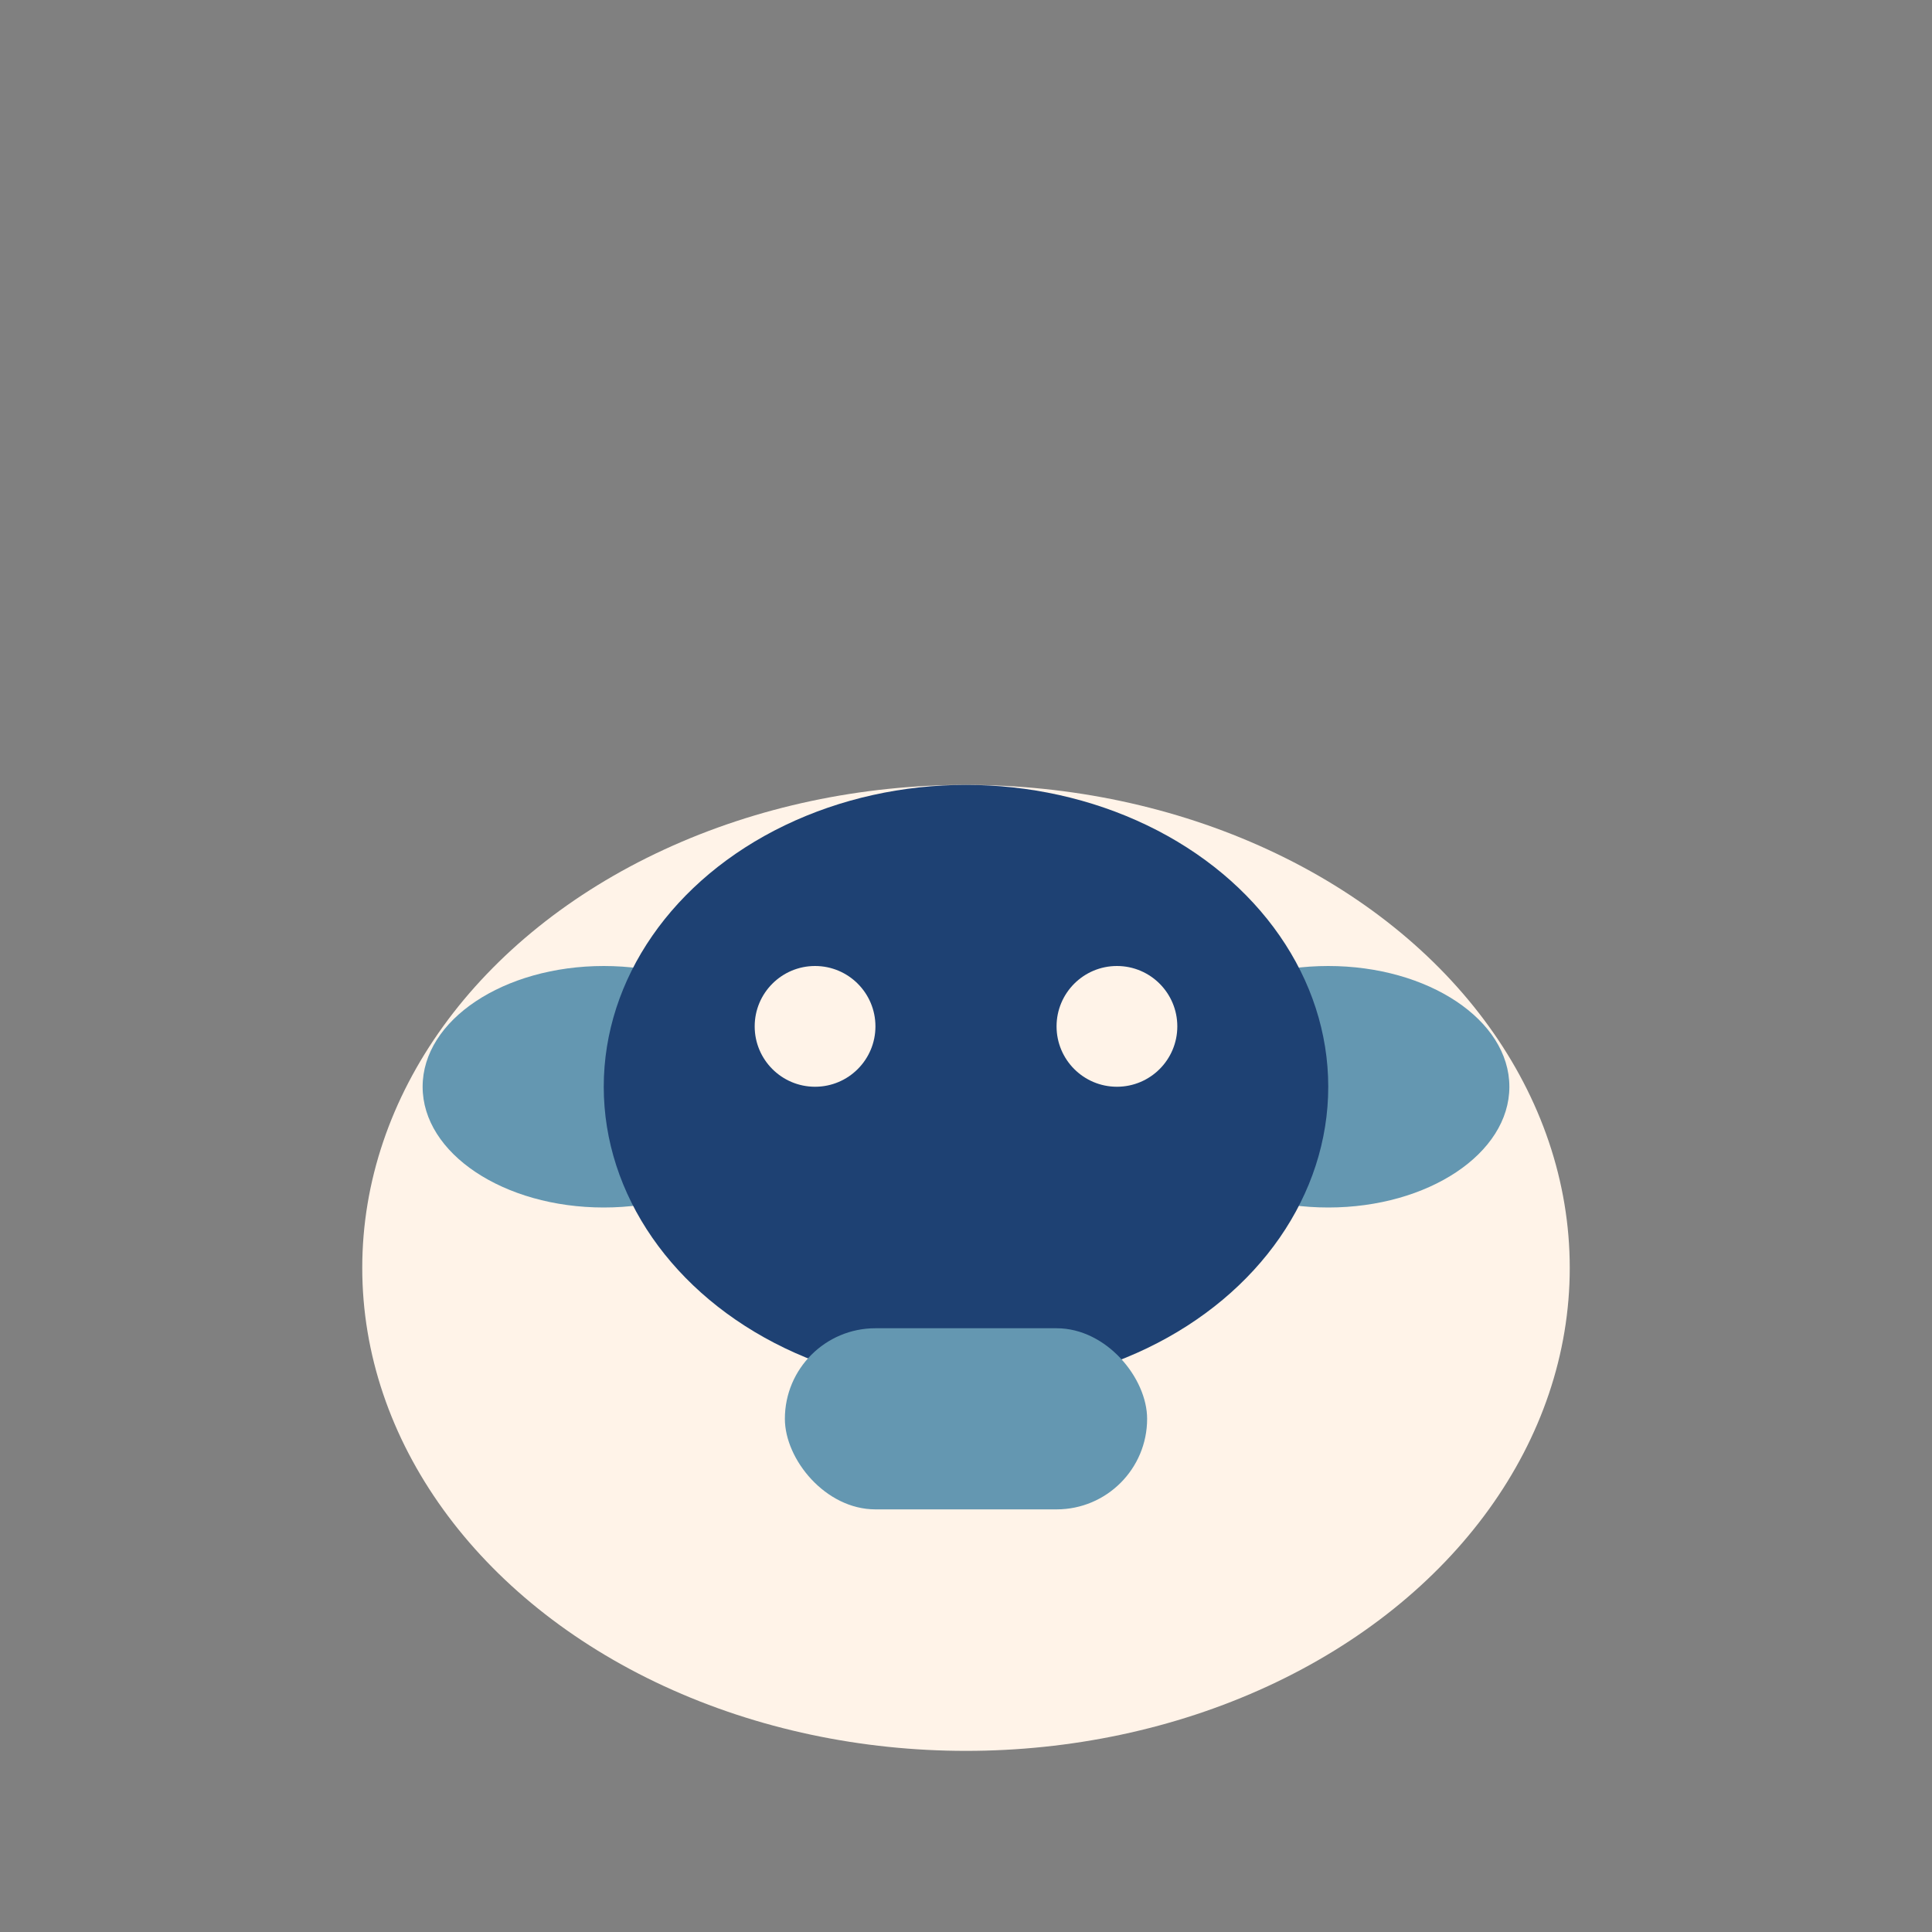 <?xml version="1.0" encoding="UTF-8"?>
<svg xmlns="http://www.w3.org/2000/svg" width="32" height="32" viewBox="0 0 32 32"><rect x="0" y="0" width="32" height="32" fill="#808080" stroke="none"/><ellipse cx="16" cy="21" rx="10" ry="8" fill="#FFF3E8"/><ellipse cx="10" cy="18" rx="3" ry="2" fill="#6497B1"/><ellipse cx="22" cy="18" rx="3" ry="2" fill="#6497B1"/><ellipse cx="16" cy="18" rx="6" ry="5" fill="#1E4173"/><circle cx="13.5" cy="17" r="1" fill="#FFF3E8"/><circle cx="18.5" cy="17" r="1" fill="#FFF3E8"/><rect x="13" y="22" width="6" height="3" rx="1.5" fill="#6497B1"/></svg>